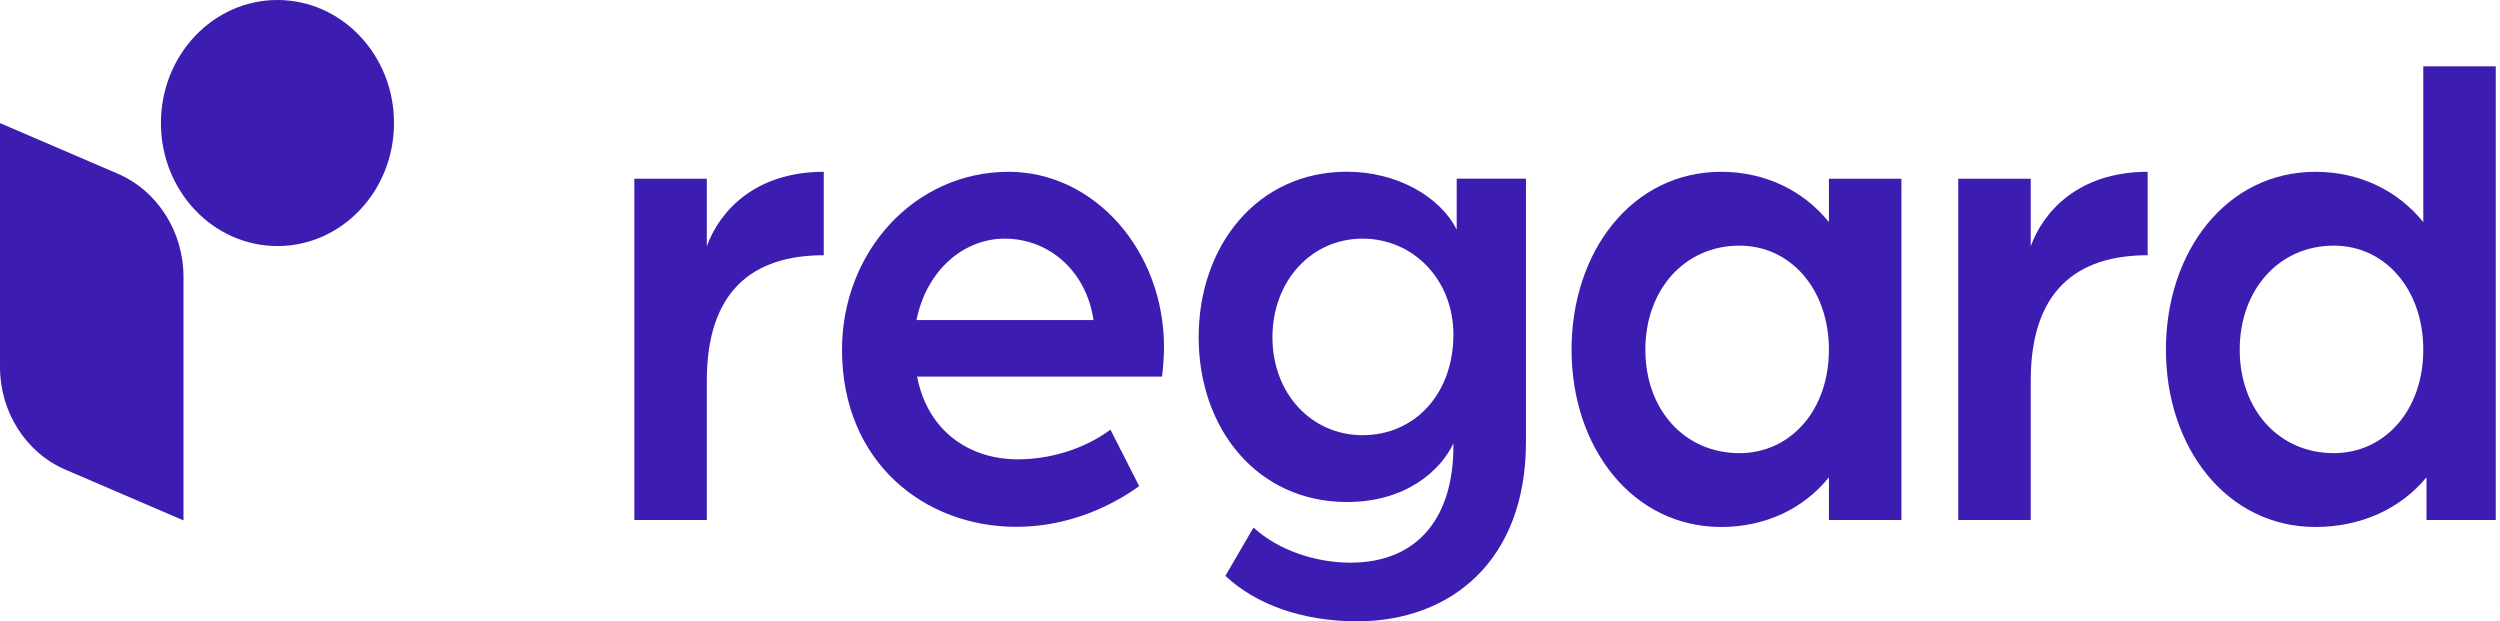 <svg class="main-logo" fill="none" height="42" viewBox="0 0 169 42" width="169" xmlns="http://www.w3.org/2000/svg">
<path d="M42.881 12.082H47.781V16.649C48.62 14.319 51.005 11.614 55.686 11.614V17.254C50.874 17.254 47.781 19.678 47.781 25.735V35.151H42.881V12.082Z" fill="#3D1CB2"></path>
<path d="M56.92 23.641C56.92 17.023 61.82 11.614 68.178 11.614C74.005 11.614 78.686 16.974 78.686 23.454C78.686 24.433 78.556 25.46 78.556 25.46H61.997C62.705 29.143 65.528 31.05 68.798 31.05C71.005 31.05 73.302 30.352 75.067 29.044L77.009 32.864C74.536 34.634 71.62 35.613 68.709 35.613C62.481 35.618 56.92 31.237 56.92 23.641ZM73.921 21.635C73.437 18.326 70.917 16.133 67.918 16.133C65.09 16.133 62.617 18.326 61.955 21.635H73.921Z" fill="#3D1CB2"></path>
<path d="M82.836 38.927L84.737 35.662C86.46 37.245 89.017 38.036 91.272 38.036C95.953 38.036 98.25 34.865 98.25 30.16V29.973C97.365 31.836 95.026 33.936 91.053 33.936C85.003 33.936 81.029 28.994 81.029 22.794C81.029 16.594 85.003 11.608 91.053 11.608C94.365 11.608 97.323 13.241 98.473 15.522V12.076H103.155V29.879C103.155 37.943 98.031 41.999 91.762 41.999C88.002 42.005 84.867 40.84 82.836 38.927ZM98.25 22.613C98.25 18.93 95.558 16.132 92.11 16.132C88.663 16.132 86.018 18.974 86.018 22.799C86.018 26.62 88.669 29.418 92.11 29.418C95.641 29.418 98.25 26.625 98.25 22.613Z" fill="#3D1CB2"></path>
<path d="M106.237 23.641C106.237 16.974 110.346 11.614 116.35 11.614C119.308 11.614 121.911 12.873 123.635 15.017V12.082H128.535V35.151H123.635V32.265C121.911 34.409 119.308 35.624 116.35 35.624C110.346 35.618 106.237 30.259 106.237 23.641ZM123.635 23.641C123.635 19.584 121.073 16.605 117.584 16.605C113.877 16.605 111.226 19.59 111.226 23.641C111.226 27.698 113.877 30.633 117.584 30.633C121.031 30.633 123.635 27.741 123.635 23.641Z" fill="#3D1CB2"></path>
<path d="M132.377 12.082H137.277V16.649C138.116 14.319 140.501 11.614 145.182 11.614V17.254C140.37 17.254 137.277 19.678 137.277 25.735V35.151H132.377V12.082Z" fill="#3D1CB2"></path>
<path d="M146.416 23.641C146.416 16.974 150.525 11.614 156.528 11.614C159.486 11.614 162.09 12.873 163.814 15.017V4.485H168.714V35.151H164.032V32.265C162.267 34.409 159.575 35.624 156.524 35.624C150.52 35.618 146.416 30.259 146.416 23.641ZM163.814 23.641C163.814 19.585 161.252 16.605 157.762 16.605C154.056 16.605 151.405 19.59 151.405 23.641C151.405 27.698 154.056 30.633 157.762 30.633C161.205 30.633 163.814 27.742 163.814 23.641Z" fill="#3D1CB2"></path>
<path d="M12.404 35.179L4.421 31.749C1.75 30.6 0 27.857 0 24.812V8.322L7.957 11.741C10.643 12.896 12.404 15.655 12.404 18.722V35.179Z" fill="#3D1CB2"></path>
<path d="M18.756 16.633C23.108 16.633 26.635 12.909 26.635 8.316C26.635 3.723 23.108 0 18.756 0C14.405 0 10.878 3.723 10.878 8.316C10.878 12.909 14.405 16.633 18.756 16.633Z" fill="#3D1CB2"></path>
</svg>
